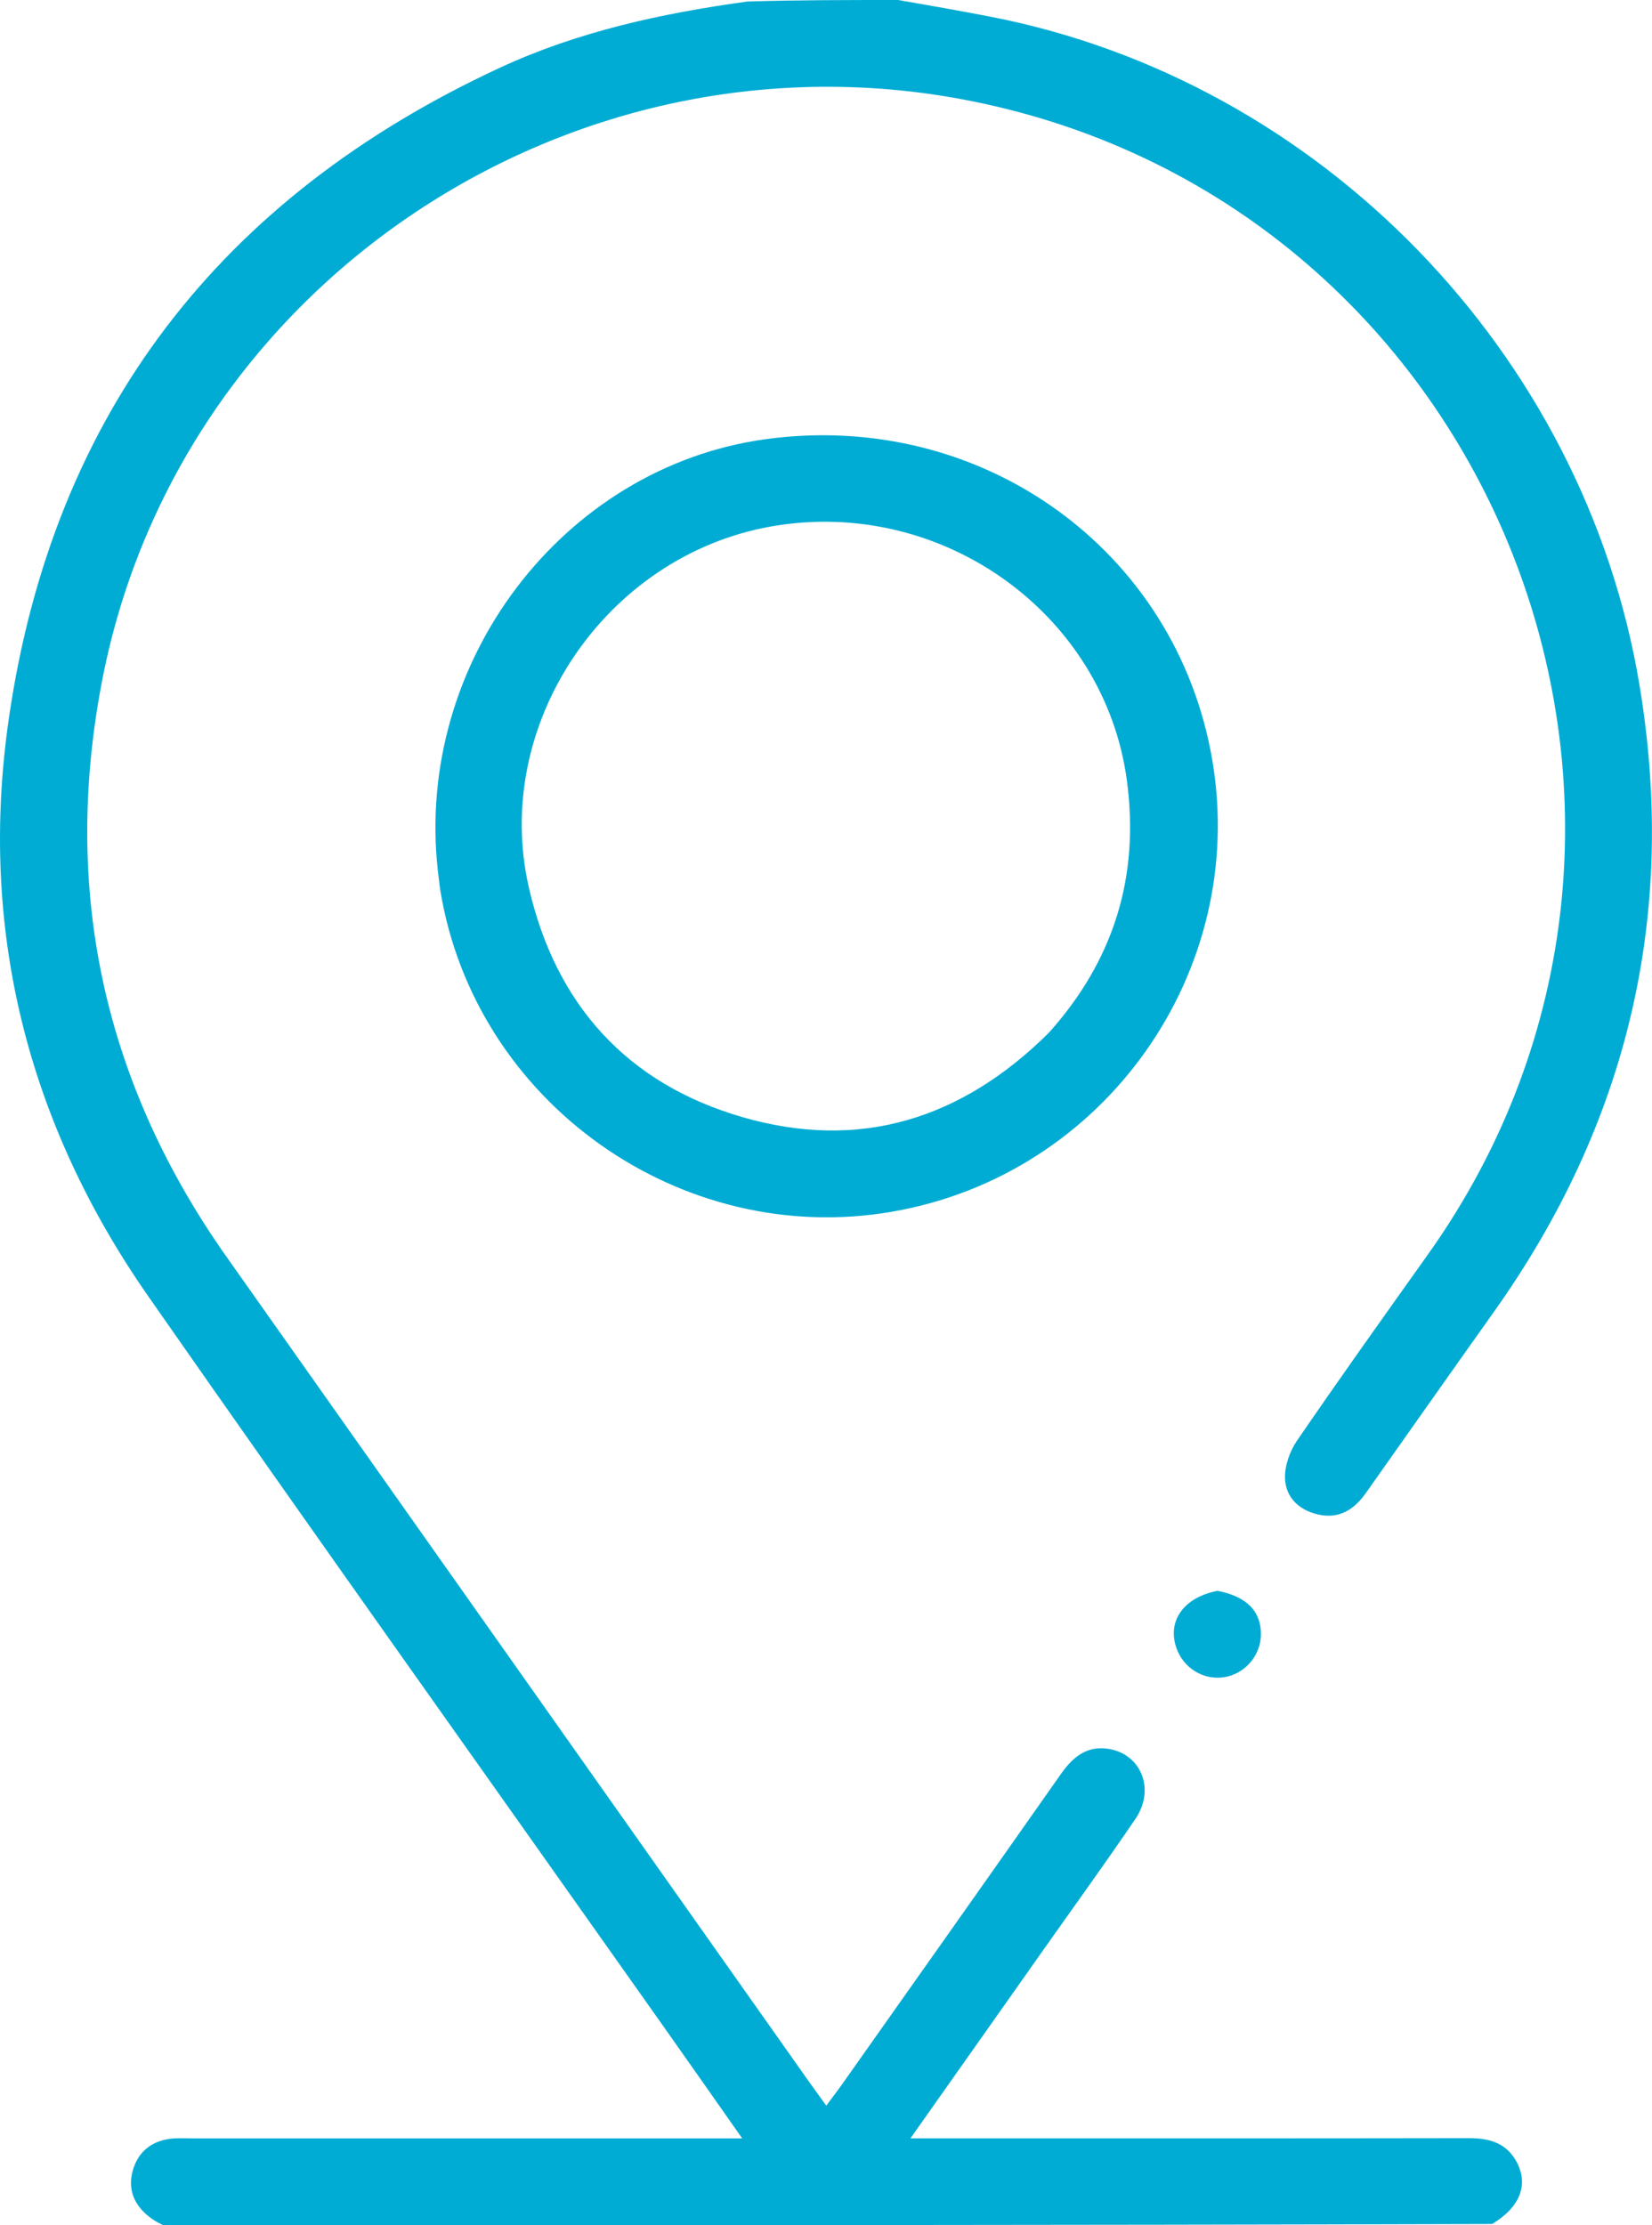 <?xml version="1.0" encoding="UTF-8"?> <svg xmlns="http://www.w3.org/2000/svg" id="Layer_1" data-name="Layer 1" width="380.11" height="512" viewBox="0 0 380.11 512"><path d="m37.61,512c-1.41-.65-2.38-1.25-3.27-1.95-3.48-2.72-4.98-6.28-3.81-10.57,1.16-4.24,4.14-6.76,8.53-7.37,1.64-.23,3.33-.11,4.99-.11,40.15,0,80.31,0,120.46,0,1.77,0,3.53,0,6.26,0-6.44-9.17-12.32-17.56-18.23-25.93-39.48-55.9-79.22-111.62-118.38-167.75C6.22,258.27-4.99,213.55,2.05,165.19,12.27,94.94,50.84,45.35,115.03,15.58,132.98,7.26,152.16,3.08,171.95.35,183.5,0,194.85,0,206.67,0c7.4,1.28,14.34,2.51,21.26,3.85,75.74,14.7,136.55,77.21,149.29,153.7,8.78,52.7-2.57,100.82-33.53,144.35-9.85,13.85-19.62,27.75-29.42,41.62-2.71,3.84-6.19,6.06-11.07,4.92-4.36-1.02-7.36-3.94-7.53-8.24-.11-2.88,1.07-6.26,2.73-8.69,9.88-14.43,20.04-28.67,30.18-42.92,71.3-100.2,15.47-241.21-105.05-265.33C131.72,4.9,40.98,65.23,23.45,156.84c-9.19,47.98.4,92.29,28.68,132.34,44.67,63.27,89.35,126.54,134.03,189.8,1.15,1.63,2.33,3.23,3.96,5.49,1.44-1.94,2.69-3.57,3.88-5.26,16.72-23.67,33.45-47.33,50.11-71.05,2.68-3.81,5.86-6.51,10.75-5.81,7.69,1.1,11.03,9.3,6.41,16.11-6.83,10.06-13.96,19.91-20.97,29.85-10.06,14.26-20.11,28.51-30.81,43.68,2.6,0,4.33,0,6.06,0,40.83,0,81.67.03,122.5-.04,4.68,0,8.59,1.12,10.92,5.48,2.81,5.25.75,10.43-5.64,14.27-101.86.29-203.55.29-305.71.29Z" style="fill: #00acd4;"></path><path d="m100.75,200.37c-5.39-48.09,28.84-92.93,75.4-99.32,49.66-6.82,94.57,25.45,102.79,73.86,8.28,48.76-24.76,95.39-73.61,103.87-48.78,8.47-96.1-25.19-104.03-73.99-.21-1.31-.31-2.65-.55-4.41m140.55,37.27c14.9-16.59,20.96-35.87,17.99-58.05-5.16-38.53-42.82-65.44-81.98-58.45-38.08,6.8-64.22,45.56-55.62,83.07,6.16,26.88,22.56,45.1,49.1,52.8,26.79,7.77,50.26.71,70.51-19.37Z" style="fill: #00acd4;"></path><path d="m280.14,366.02c6.8,1.31,10.09,4.8,9.98,10.18-.1,4.81-3.74,8.97-8.48,9.7-4.76.73-9.38-2.12-10.97-6.76-2.12-6.17,1.63-11.59,9.47-13.12Z" style="fill: #00acd4;"></path></svg> 
